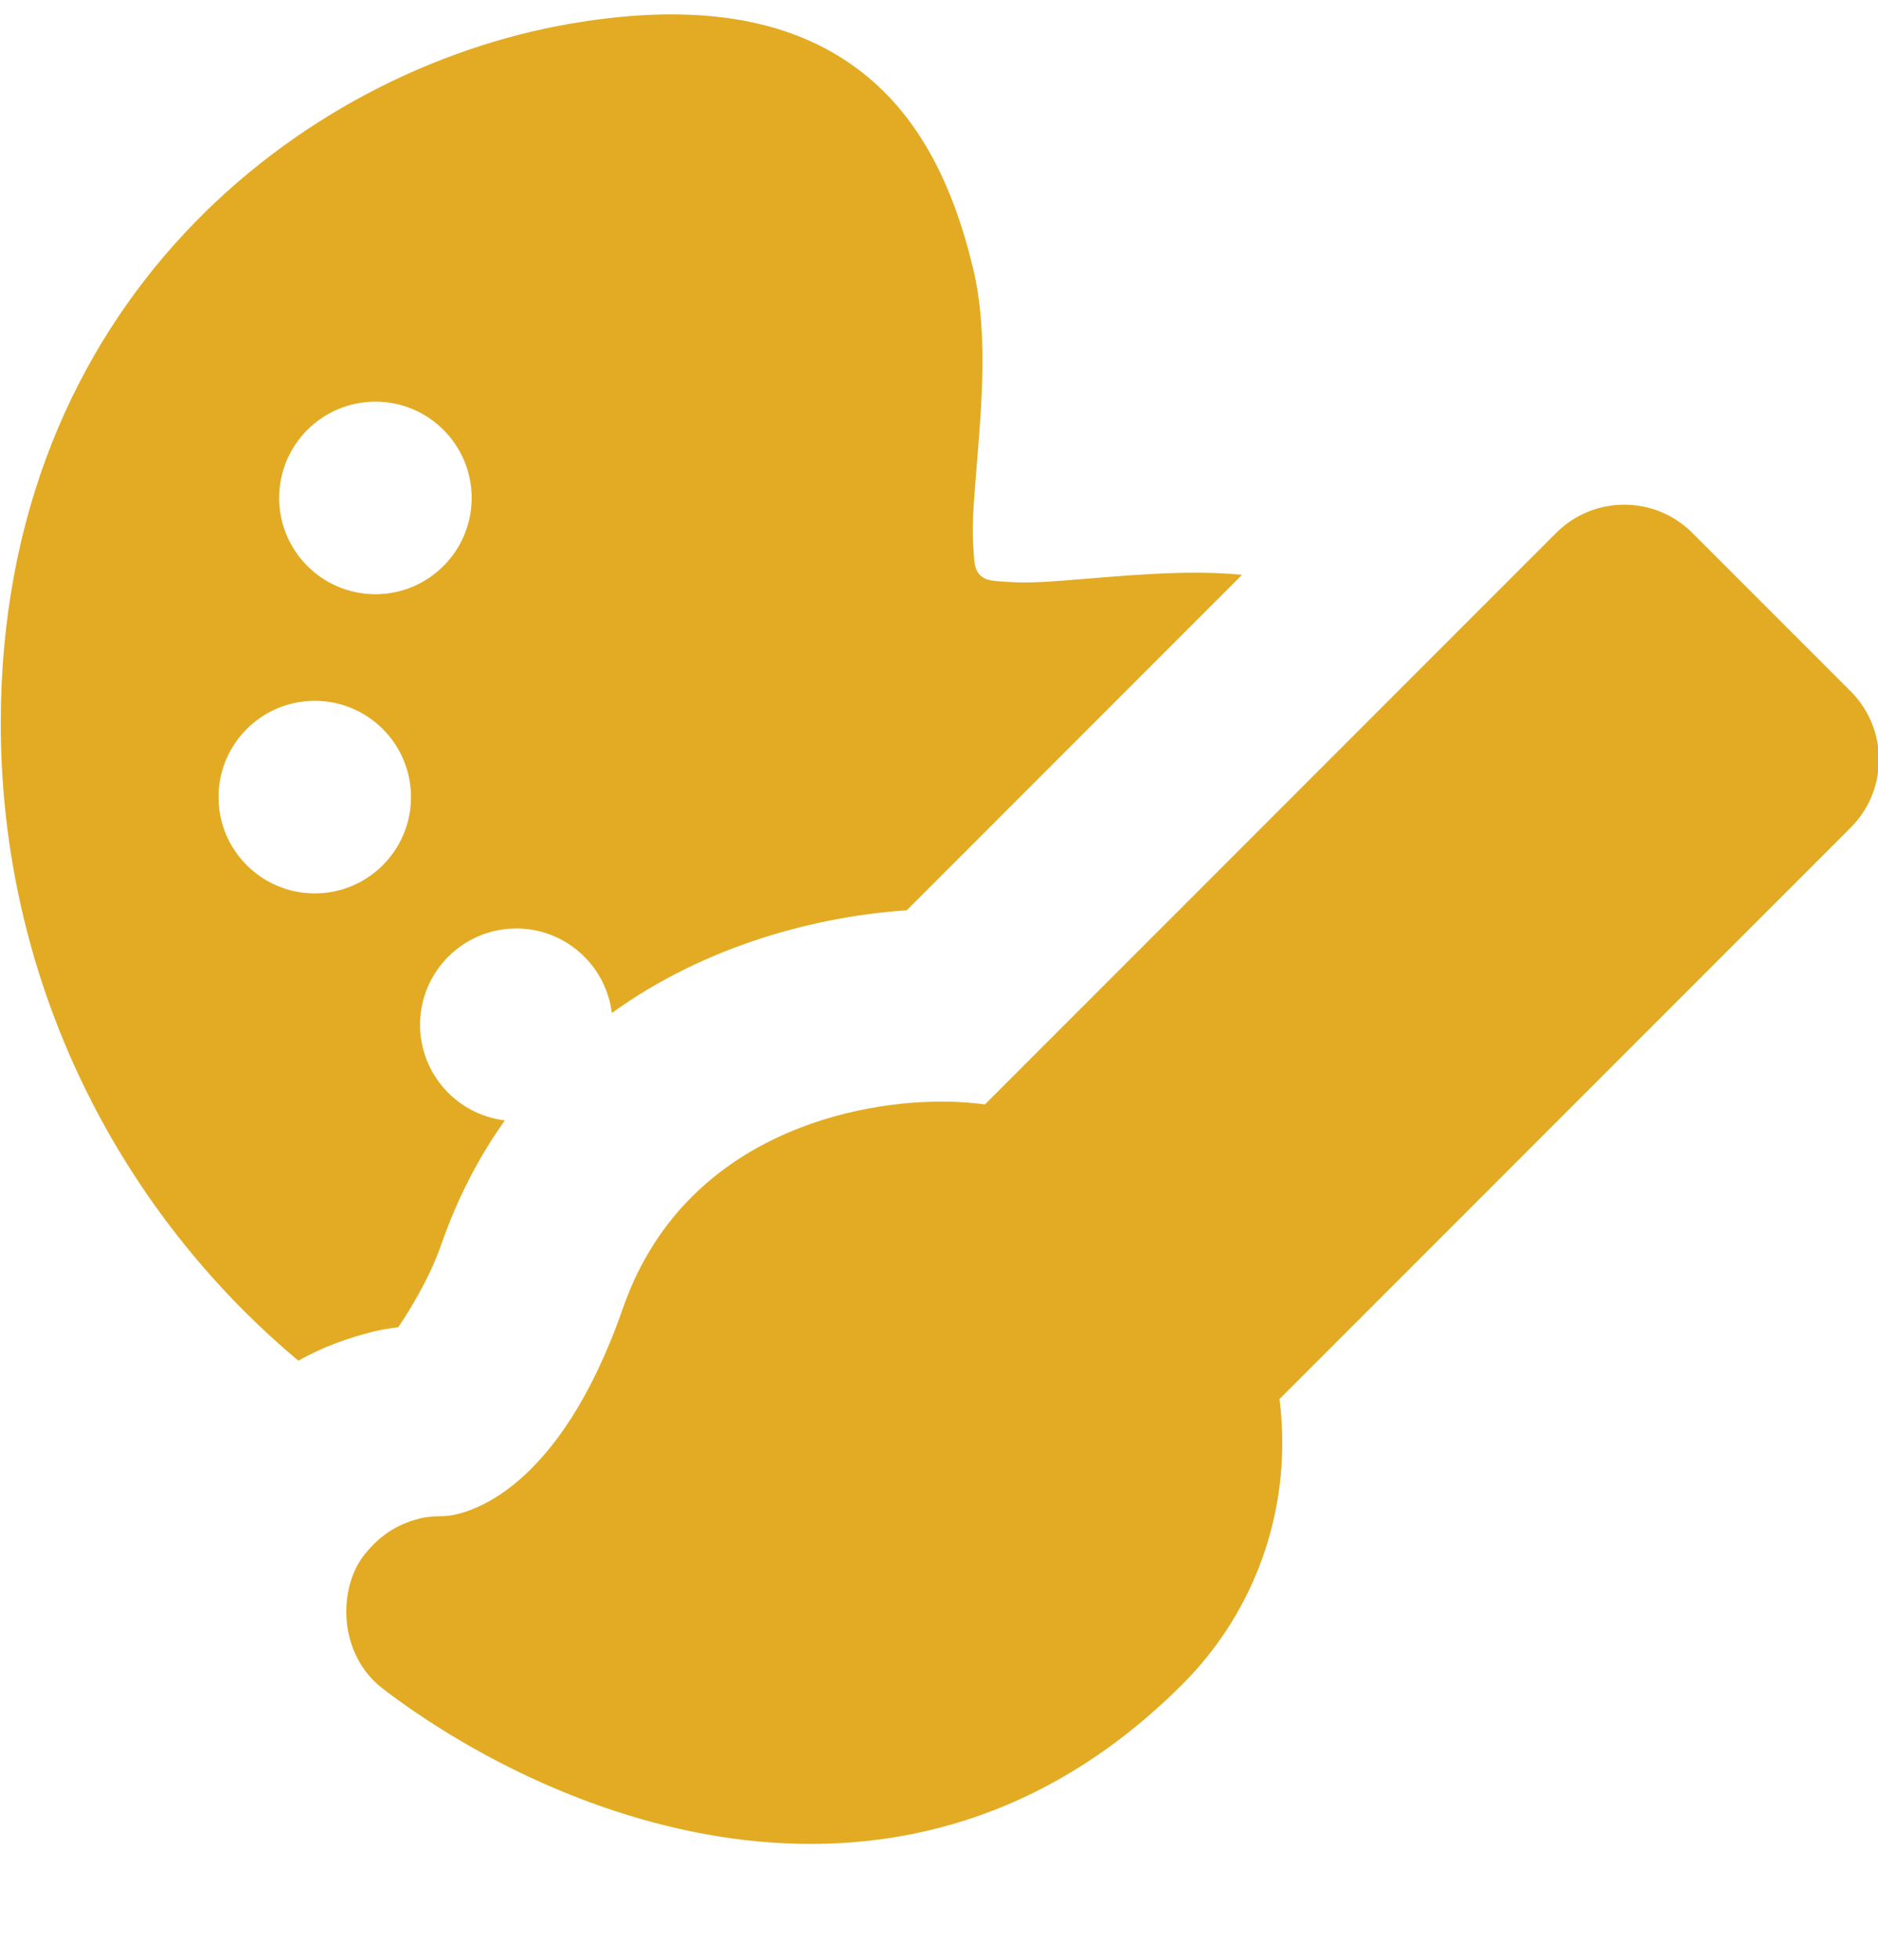 <?xml version="1.0" encoding="UTF-8" standalone="no"?><svg xmlns="http://www.w3.org/2000/svg" xmlns:xlink="http://www.w3.org/1999/xlink" clip-rule="evenodd" fill="#e2ab23" fill-rule="evenodd" height="84.8" preserveAspectRatio="xMidYMid meet" stroke-linejoin="round" stroke-miterlimit="2" version="1" viewBox="8.3 9.8 81.3 84.8" width="81.3" zoomAndPan="magnify"><g id="change1_1"><path d="M63.69,70.34c0.064,0.497 0.103,0.998 0.116,1.498c0.105,3.913 -1.335,7.859 -4.318,10.843c-11.952,11.951 -27.056,5.955 -34.602,0.201c-1.972,-1.504 -1.955,-4.36 -0.818,-5.798c0.798,-1.009 1.637,-1.383 2.432,-1.584c0.417,-0.105 1.013,-0.092 1.08,-0.097c0.989,-0.072 4.919,-1.052 7.685,-8.99c2.633,-7.557 10.202,-9.046 14.176,-8.94c0.501,0.013 1.001,0.052 1.499,0.116l24.729,-24.73c1.628,-1.627 4.266,-1.627 5.893,0l6.858,6.858c0.781,0.782 1.22,1.842 1.22,2.947c0,1.105 -0.439,2.165 -1.22,2.946l-24.73,24.73Zm-33.534,-12.059c-1.101,1.545 -2.043,3.331 -2.761,5.391c-0.527,1.513 -1.441,2.95 -1.854,3.558c-0.387,0.049 -0.773,0.112 -1.086,0.192c-1.06,0.268 -2.148,0.642 -3.24,1.258c-0.81,-0.679 -1.591,-1.394 -2.338,-2.141c-6.513,-6.514 -10.544,-15.51 -10.544,-25.44c0,-18.194 12.994,-28.245 24.604,-30.264c6.055,-1.052 9.871,0.024 12.434,1.908c2.658,1.952 4.17,4.983 5.053,8.663c0.728,3.037 0.31,6.503 0.068,9.677c-0.066,0.87 -0.113,1.708 -0.05,2.482c0.035,0.424 0.007,0.842 0.287,1.122c0.279,0.28 0.698,0.251 1.121,0.286c0.774,0.064 1.612,0.017 2.482,-0.05c2.516,-0.191 5.214,-0.494 7.737,-0.249l-14.514,14.515c-3.756,0.253 -8.607,1.444 -12.768,4.446c-0.251,-2.06 -2.008,-3.658 -4.136,-3.658c-2.299,-0 -4.166,1.867 -4.166,4.167c-0,2.132 1.604,3.892 3.671,4.137Zm-8.229,-18.155c-2.3,-0 -4.167,1.867 -4.167,4.166c-0,2.3 1.867,4.167 4.167,4.167c2.299,0 4.166,-1.867 4.166,-4.167c0,-2.299 -1.867,-4.166 -4.166,-4.166Zm2.625,-12.946c-2.299,-0 -4.167,1.867 -4.167,4.166c0,2.3 1.868,4.167 4.167,4.167c2.3,-0 4.167,-1.867 4.167,-4.167c-0,-2.299 -1.867,-4.166 -4.167,-4.166Z"/></g></svg>